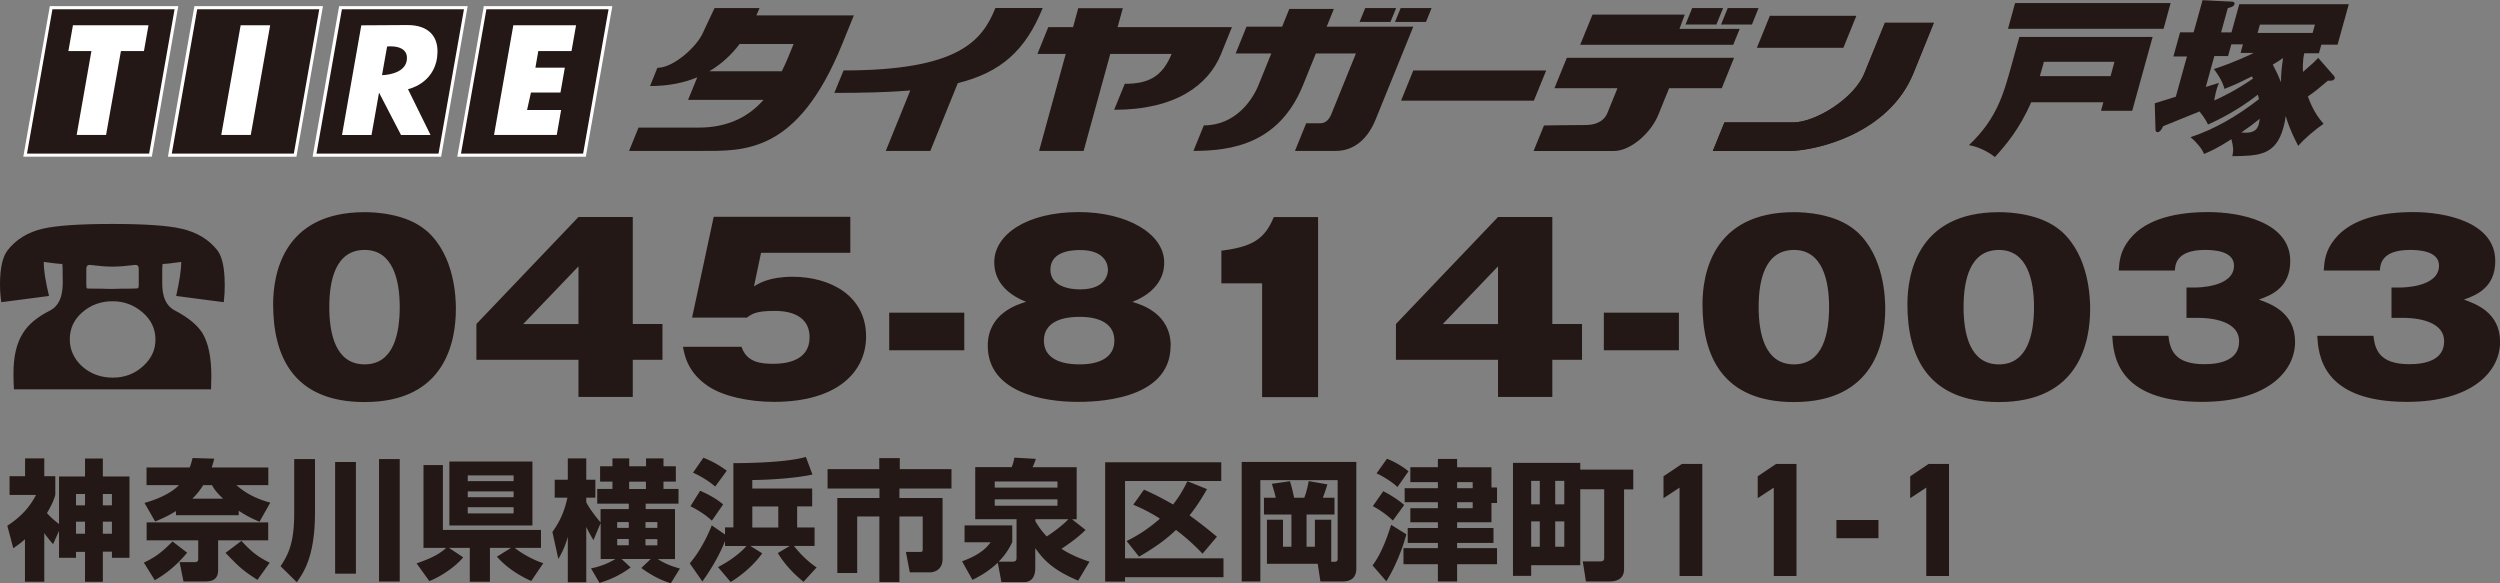 <svg xmlns="http://www.w3.org/2000/svg" id="_レイヤー_2" data-name="レイヤー_2" viewBox="0 0 269.37 62.84"><rect x="0" y="0" width="269.37" height="62.84" fill="#808080" stroke="none"/><defs><style>.cls-1{fill:#231815}.cls-2{fill:#fff}</style></defs><g id="_レイヤー_1-2" data-name="レイヤー_1"><path d="M4.76 62.68H2.69V58.1c-.55.5-.94.74-1.26.97l-.64-2.42c1.53-1.02 2.38-1.97 3.09-3.32H1.03v-2.02H2.7v-1.92h2.07v1.92h1.19v2.02c-.15.48-.31.97-.9 1.95.36.42.83.83 1.3 1.18v-5.12h2.8v-1.93h1.92v1.93h2.87v8.76h-1.89v-.66h-.98v3.25H9.16v-3.23h-.97v.64H6.36v-2.9l-.64 1.43c-.27-.31-.55-.63-.95-1.19v5.25Zm3.43-9.45v1.22h.97v-1.22zm0 2.98v1.3h.97v-1.3zm2.89-2.98v1.22h.98v-1.22zm0 2.98v1.3h.98v-1.3zm9.09 3.33c-1.44 1.76-2.84 2.6-3.49 2.98l-1.18-1.9c1.36-.64 2.04-1.22 3.09-2.28l1.57 1.21Zm-1.21-4.47c-1.04.63-1.67.88-2.24 1.12l-1.15-2c.71-.21 2.58-.76 3.72-1.92h-3.5v-1.9h4.65c.13-.32.2-.59.31-1.02l2.34.07c-.13.45-.18.67-.28.95h6.1v1.9h-3.44c1.34 1.19 2.76 1.64 3.65 1.89l-1.16 2.06c-.57-.25-1.3-.56-2.24-1.19v.48h-6.76v-.43Zm9.94 3.15h-5.4v3.23c0 1.2-.98 1.2-1.46 1.2h-2.27l-.42-2.08h1.53c.32 0 .48 0 .48-.43v-1.92H15.8v-1.93h13.1zm-4.86-4.49c-.74-.69-.97-1.05-1.2-1.46h-.94c-.56.9-1.09 1.37-1.18 1.46zm3.7 8.75c-1.64-1.05-2.02-1.44-3.44-2.91l1.71-1.29c1.09 1.18 1.78 1.72 3.05 2.35zm3.96-13.02h2.24v5.71c0 4.52-1.06 6.31-1.96 7.56l-1.75-1.72c.95-1.4 1.47-2.73 1.47-5.73zm4.41.32h2.24v12.03h-2.24zm4.73-.32h2.23v13.2h-2.23zm4.03 11.25c1.82-.63 2.56-1.09 3.21-1.68h-2.45v-8.92h2.09v6.99h10.57v1.93h-2.83c.53.45 1.9 1.29 3.08 1.65l-1.3 1.92c-1.01-.45-2.51-1.27-3.7-2.62l1.53-.95h-2.28v3.65h-2.17v-3.65h-2.25l1.54 1.02c-.78.95-2.28 2.02-3.65 2.56l-1.37-1.9Zm3.55-10.98h8.95v6.89h-8.95zm1.98 1.49v.62h4.94v-.62zm0 1.73v.62h4.94v-.62zm0 1.7v.67h4.94v-.67zm14.31 1.73-.77 1.82c-.36-.62-.62-1.08-.77-1.44v5.98h-1.99v-4.9c-.25.85-.45 1.41-1.02 2.39l-.64-2.91c.7-.98 1.26-2.03 1.62-3.7h-1.37v-1.93h1.41v-2.3h1.99v2.3h.98v1.93h-.98v.5c.48.95 1.54 2.17 1.54 2.17v-1.44h3.04v-.58h-3.4v-1.59h1.64v-.79h-1.33v-1.65h1.33v-.85h1.81v.85h1.81v-.85h1.88v.85h1.33v1.65h-1.33v.79h1.62v1.59h-3.54v.58h3.16v5.39h-1.86c.84.52 1.45.76 2.39 1.02l-.98 1.58c-1.24-.35-2.44-1.09-3.18-1.64l1.02-.97h-3.15l.98.91c-1.22.92-2.39 1.37-3.35 1.67l-.92-1.57a7.9 7.9 0 0 0 2.63-1.01h-1.59v-3.86Zm1.79-.13v.63h1.25v-.63zm0 1.83v.67h1.25v-.67zm1.29-6.18v.79h1.81v-.79zm3.04 4.98v-.63h-1.28v.63zm0 1.88v-.67h-1.28v.67zm6.52 2.35c1.62-.84 2.59-1.71 3.08-2.28h-2.31v-.53c-.42 1.05-1.15 2.56-2.44 4.35l-1.36-1.95c1.39-1.62 2.23-3.72 2.37-4.09l1.43.98v-.76h.9V49.9c.49.01 5.59 0 7.81-.67l.71 1.9c-2.03.45-5.19.59-6.48.59v.92h6.45v1.92h-1.62v2.27h1.88v1.99h-2.23c.71.9 1.5 1.68 2.45 2.32l-1.41 1.54c-.91-.7-2.06-1.88-2.77-3.09l1.29-.77h-4.26l1.29.8c-1.26 1.75-2.95 2.81-3.4 3.09l-1.37-1.61Zm-1.91-8.23c.22.1 1.48.62 2.48 1.47L76.7 56.1c-.83-.8-2.04-1.43-2.31-1.55zm.35-3.56c.97.38 1.75.83 2.52 1.4l-1.25 1.71c-.7-.63-1.69-1.19-2.39-1.5zm5.27 5.25v2.27h2.8v-2.27zm13.68-5.21h2.21v1.19h5.57v2.09h-5.61v1.02h4.65v6.55c0 1.37-1.15 1.46-1.33 1.46h-2.2l-.42-2.2h1.53c.28 0 .28-.1.28-.35v-3.47h-2.51v7.06h-2.16v-7.06h-2.39v6.09h-2.14v-8.08h4.54v-1.02h-5.59v-2.09h5.57zm14.32 9.07c-.24.48-.6 1.23-1.46 2.09h1.51c.38 0 .42-.21.42-.43v-4.15h-4.45v-5.61h3.93c.1-.25.18-.48.29-1.02l2.31.13c-.06.18-.14.45-.35.9h4.75v5.61h-.5l1.46 1.15c-.78.77-1.68 1.43-2.6 2.03 1.18.78 2.53 1.23 3.02 1.39l-1.22 2.04c-2.72-1.15-3.71-2.21-4.62-3.5v2.06c0 .52-.06 1.6-1.23 1.6h-2.42l-.39-2.09c-1.08 1.02-2.09 1.53-2.73 1.85l-1.12-2c2.13-.77 2.74-1.61 3.08-2.05h-2.81v-1.82h5.14v1.83Zm-1.88-5.89h6.76v-.66h-6.76zm0 1.95h6.76v-.69h-6.76zm4.38 1.45v.22c.45.78.87 1.26 1.22 1.64.55-.35 1.6-1.09 2.35-1.86zm7.51-6.13h12.52v2.02h-10.37v8.33h10.61v2.03h-10.61v.48h-2.14V49.82Zm2.33 8.48c.73-.36 2.11-1.09 3.58-2.41-1.27-.81-2.24-1.23-2.87-1.5l1.15-1.62c.48.21 1.51.66 3.14 1.6.87-1.13 1.29-1.99 1.54-2.51l2.11.85c-.35.62-.94 1.65-1.88 2.83.97.7 1.83 1.37 2.95 2.3l-1.55 1.83c-.52-.55-1.46-1.51-2.86-2.56-.67.64-1.75 1.6-3.98 2.88l-1.34-1.69Zm22.01 2.24h.35c.37 0 .37-.17.37-.43v-8.37h-8.33v10.92h-2.01V49.77h12.35v11.48c0 .76-.33 1.4-1.48 1.4h-2.39l-.29-1.9h-5.47V56h1.73v2.91h.91v-3.47h-2.96v-1.81h1.27c-.11-.52-.17-.69-.42-1.5l1.95-.28c.21.66.28 1.01.45 1.78h1.09c.27-.63.43-1.51.48-1.79l2.02.35c-.06.18-.28.9-.5 1.44h1.26v1.81h-3.01v3.47h.9V56h1.76v4.54Zm8.12-2.95c-.36 1.38-1.2 3.57-2.16 5.05l-1.48-1.71c.85-1.13 1.48-2.7 2-4.37l1.64 1.02Zm-2.48-4.65c.62.31 1.55.87 2.25 1.48l-1.22 1.68c-.62-.6-1.39-1.15-2.16-1.55l1.12-1.61Zm.39-3.5c.74.27 1.79.88 2.32 1.36l-1.19 1.69c-.41-.43-1.5-1.15-2.25-1.47zm5.49.02H157v.9h3.7v2.17h.6v1.68h-.6v2.07H157v.62h3.92v1.61H157v.56h4.3v1.73H157v1.86h-2.07v-1.86h-3.71v-1.73h3.71v-.56h-3.25v-1.61h3.25v-.62h-2.97v-1.51h2.97v-.65h-3.58V52.6h3.58v-.65h-2.97v-1.61h2.97v-.9Zm2.07 2.5v.65h1.68v-.65zm0 2.16v.65h1.68v-.65zm13.27-1.39v8.18h-5.29v1.15h-1.96V49.87h7.25v.73h5.71v2.13h-.99v8.48c0 .41 0 1.44-1.59 1.44h-2.52l-.34-2.16h1.85c.45 0 .46-.2.46-.45v-7.32zm-5.29-.91v2.53h.93v-2.53zm0 4.37v2.73h.93v-2.73zm2.59-4.37v2.53h.98v-2.53zm0 4.37v2.73h.98v-2.73zm15.85 5.88h-2.45v-9.52l-1.73 1.14v-2.36l1.98-1.33h2.2v12.08Zm10.15 0h-2.45v-9.52l-1.73 1.14v-2.36l1.98-1.33h2.2v12.08Zm4.3-6.03h4.53v1.96h-4.53zM210 62.06h-2.45v-9.52l-1.73 1.14v-2.36l1.98-1.33h2.2v12.08Zm-6.91-59.6h5.27l-2.2 5.43c-2.66 6.55-10.53 8.38-13.5 8.38h-8.11l1.25-3.08h7.39c2.41 0 6.59-2.57 7.69-5.3z" class="cls-1"/><path d="M193.2 13.19h-7.39l-1.25 3.08h8.11c2.97 0 10.84-1.83 13.5-8.38l2.2-5.43h-5.27l-2.21 5.43c-1.1 2.73-5.28 5.3-7.69 5.3M107.25.87c-1.43 3.54-3.97 6.72-16.36 6.72l-.99 2.42c3.13 0 5.83-.07 8.18-.26l-2.64 6.51h4.8l2.96-7.3c4.65-1.16 7.29-3.51 9.15-8.1h-5.1Zm13.94 8.16-1.14 2.8c6.63 0 10.16-2.66 11.52-6.02l1.17-2.89h-12.32l.56-2.04h-4.8l-.56 2.04h-2.67l-1.17 2.89h3.05l-2.87 10.45h4.8l2.87-10.45h6.61c-1.02 2.48-2.52 3.22-5.05 3.22M185.66.87h-3.33l-.72 1.77h3.33zm-35.23 0h-3.33l-.61 1.49h3.33zm3.22 1.49.6-1.49h-3.33l-.61 1.49zM84.24 7.68h-7.82c1.31-.77 2.39-1.77 3.27-2.94h5.82c-.37.93-.78 1.94-1.27 2.94m7.75-6.02H81.5c.12-.26.23-.53.34-.79h-4.85l-1.32 2.8c-.66 1.4-3.11 3.64-4.84 3.64l-.79 1.96c1.97 0 3.65-.34 5.09-.94l-.99 2.43h8.13c-1.53 1.73-3.7 2.99-7.03 2.99H68.8l-1.02 2.51h7.68c4.7 0 10.47.37 15.29-11.52L92 1.66m94.16-.79-.72 1.77h3.33l.71-1.77zm4.54.83-1.4 3.45h9.32l1.4-3.45z" class="cls-1"/><path d="M181.53 1.57h-9.94l-1.33 3.26h16.49l.7-1.72h-6.49zm-29.24 1.3h-9.34l.77-1.91h-4.8l-.77 1.91h-3.84l-1.17 2.89h3.84l-1.38 3.41c-.62 1.54-2.44 4.34-5.89 4.34l-1.12 2.75c4.16 0 9.25-.79 11.81-7.09l1.38-3.41h4.32l-2.67 6.58c-.19.47-.57.94-1.15.94h-1.54l-1.21 2.98h4.42c2.02 0 3.47-1.4 4.26-3.36l2.9-7.14 1.17-2.89ZM167.5 9.5h6.78c-.38.93-.97 2.37-1.1 2.71-.21.51-.8 1.26-2.38 1.26s-4.44.05-4.44.05l-1.12 2.75h8.63c1.88 0 4.05-2 4.82-3.92.44-1.11.88-2.16 1.16-2.85h5.67l1.32-3.27h-18.02l-1.33 3.27Zm-.9-1.91h-14.32l-1.32 3.26h14.31zM5.51.84h13.5l-2.8 15.88H2.71z" class="cls-1"/><path d="M18.81 1c-.06.39-2.69 15.27-2.74 15.55H2.91C2.98 16.16 5.6 1.28 5.65 1zm.2-.34H5.37L2.51 16.88h13.85L19.21.66z" class="cls-2"/><path d="M21.1.84h13.5l-2.8 15.88H18.3z" class="cls-1"/><path d="M34.4 1c-.07.39-2.69 15.27-2.74 15.55H18.51c.07-.39 2.69-15.27 2.74-15.55zm.2-.34H20.95l-2.86 16.23h13.85L34.8.66z" class="cls-2"/><path d="M36.69.84h13.5l-2.81 15.88h-13.5z" class="cls-1"/><path d="M49.99 1c-.07.39-2.69 15.27-2.74 15.55H34.1c.07-.39 2.69-15.27 2.74-15.55H50Zm.2-.34H36.54l-2.86 16.23h13.85L50.39.66h-.21" class="cls-2"/><path d="M52.27.84h13.51l-2.8 15.88H49.47z" class="cls-1"/><path d="M65.57 1c-.07.39-2.69 15.27-2.74 15.55H49.67c.07-.39 2.69-15.27 2.74-15.55zm.21-.34H52.13l-2.86 16.23h13.85L65.98.66h-.21M7.86 2.72 7.37 5.5h2.48l-1.59 9.04h3.17l1.6-9.04h2.48L16 2.72zm18.07 0-2.09 11.82h3.18l2.09-11.82zm17.9 3.78c-.23 1.58-2.67 1.6-2.67 1.6l.55-3.09s2.38-.29 2.12 1.49m3.27-.38c.28-2.19-.94-3.42-3.19-3.42l-4.98.03-2.08 11.82h3.18l.81-4.57 2.37 4.57h3.18l-2.43-4.94s2.77-.55 3.15-3.48" class="cls-2"/><path d="m55.31 2.72-2.08 11.82h6.76l.47-2.69h-3.67l.42-1.88h3.18l.47-2.68h-3.17L58 5.5h3.58l.49-2.78z" class="cls-2"/><path d="M218.86 11.02c-1.28 2.91-2.74 4.61-3.91 5.9-.33-.26-1.4-1.04-2.8-1.28 2.98-2.82 3.71-5.46 4.54-8.44l.89-3.22h14.36l-2.2 7.96h-3.36l.25-.92zM233.88.33l-.76 2.77h-16.76l.76-2.77zm-6.47 7.87.42-1.54h-7.6c-.18.66-.3 1.08-.44 1.54zm23.99-.12c.17.2.19.26.16.37-.08.29-.55.26-.73.24-.84.71-1.48 1.25-2.16 1.7.13.37.63 1.78 1.69 2.95-.87.59-2.08 1.61-2.73 2.38-.28-.55-.91-1.72-1.35-3.22-.03.24-.08.62-.25 1.25-.83 3.02-2.68 3.04-5.5 3.08.14-.64.11-1.01-.1-1.83-1.59 1.01-2.26 1.3-2.95 1.59-.2-.53-.76-1.23-1.46-1.81 2.63-.86 5.11-2.33 7.38-4.1-.04-.15-.05-.24-.12-.48-2.37 1.85-4.55 2.84-5.37 3.22-.18-.37-.38-.75-.92-1.41l-3.92 1.59c-.09.2-.29.64-.61.64-.19 0-.21-.22-.21-.33l-.08-2.78 2.27-.71 1.2-4.34h-1.46l.72-2.6h1.46l.96-3.46 3.08.15c.13 0 .43.02.36.28s-.4.35-.72.42l-.72 2.62h1.12l.84-3.04h11.8l-1.21 4.36h-1.75l-.26.93h-1.58c-.2.86-.15 1.83-.14 2.01 1.05-.9 1.28-1.13 1.64-1.52l1.63 1.87Zm-12.32.87c-.08.22-.17.4-.25.71-.04.15-.17.62-.25 1.17.87-.39 2.34-1.1 4.17-2.36-.02-.05-.05-.15-.11-.24-1.1.55-1.63.82-2.96 1.35-.23-.95-.93-1.87-1.14-2.14 2.25-.73 4.1-1.63 4.3-1.74h-1.42l.25-.92h-1.25l-.35 1.26h-1.48l-.92 3.33 1.41-.44Zm4.28 4.49c.07-.24.1-.44.12-.64-.68.55-1.29 1.01-1.99 1.48.6.04 1.6.13 1.87-.84m5.82-9.89.25-.9h-5.93l-.25.9zm-4.29 3.41c.32.62.57 1.12.88 1.91 0-.83.09-1.76.23-2.62-.37.26-.68.46-1.11.71M14.83 31.07s-.28.03-.8.03h-.72c-.46.02-.85.03-1.19.03-.37 0-.77 0-1.22-.03h-.69c-.53 0-.82 0-.83-.03-.06-.01-.08-.16-.08-.44v-1.66c0-.31.15-.46.44-.42.91.11 1.7.18 2.38.18s1.46-.07 2.38-.18q.45-.06.45.42v1.66c0 .28-.04.43-.12.44m9.38-.42c0-1.75-.26-2.97-.78-3.67-.92-1.17-2.2-1.95-3.85-2.33-1.43-.34-3.92-.52-7.46-.52s-6.07.17-7.54.52c-1.61.38-2.86 1.16-3.77 2.33-.54.7-.81 1.92-.81 3.67 0 .64.05 1.28.14 1.91l5.14-.67c-.39-1.62-.58-2.84-.56-3.67 1.01.14 1.68.22 1.99.22.03.02.05.73.05 2.13-.02 1.46-.46 2.42-1.35 2.88-1.39.7-2.38 1.51-2.96 2.48-.67 1.06-1 2.49-1 4.31 0 .52.01 1.09.05 1.71h21.24c.02-.51.03-1 .03-1.46 0-2-.32-3.54-.97-4.62-.57-.88-1.56-1.69-2.97-2.42q-1.35-.69-1.35-2.88c-.02-1.41 0-2.11.06-2.13.29 0 .96-.07 1.99-.22 0 .83-.19 2.05-.55 3.67l5.13.67c.07-.63.11-1.27.11-1.91Zm-8.79 8.8c-.91.83-2 1.24-3.27 1.24s-2.42-.41-3.33-1.24c-.86-.81-1.3-1.77-1.3-2.88 0-1.18.45-2.15 1.36-2.93.9-.78 1.98-1.18 3.24-1.18s2.3.4 3.22 1.18c.94.8 1.41 1.78 1.41 2.93s-.44 2.07-1.33 2.88m30.56-14.57c3.06 2.68 3.14 7.33 3.14 8.4 0 3.55-1.16 10.04-9.83 10.04-7.71 0-9.86-4.97-9.86-10.54 0-3.14 1.02-9.92 9.86-9.92 1.13 0 4.54.14 6.69 2.03Zm-6.69 2.05c-3.14 0-3.81 3.28-3.81 6.15s.67 6.18 3.81 6.18 3.78-3.35 3.78-6.18-.7-6.15-3.78-6.15m23.04-3.55h5.85v11.53h3.2v3.86h-3.2v4h-5.85v-4h-11v-3.86zm0 11.54V28.7l-5.96 6.22zm29.3-7.68H82l-.76 3.62c.5-.31 1.63-1.04 4.16-1.04 4.07 0 7.92 2.05 7.92 6.44 0 3.62-2.85 7.04-9.95 7.04-2.65 0-5.47-.6-7.1-1.71-2.21-1.5-2.53-3.38-2.68-4.22h6.31c.55 1.69 2.12 1.83 3.43 1.83s3.9-.29 3.9-2.85c0-2.85-3.08-2.85-3.78-2.85-1.98 0-2.42.31-2.97.72h-5.91l2.33-10.86h14.72v3.86Zm12.27 10.5h-8.09v-4.05h8.09zm22.23-.49c0 6.03-8.47 6.05-10.04 6.05-3.58 0-9.66-.99-9.66-6.05 0-3.47 3.17-4.44 4.13-4.73-3.43-1.35-3.43-3.71-3.43-4.27 0-2.97 3.49-5.4 9.11-5.4 5.18 0 9.2 2.32 9.2 5.43 0 .53 0 2.9-3.43 4.25.99.29 4.13 1.25 4.13 4.73Zm-9.78-3.11c-.84 0-3.87.05-3.87 2.56s3.03 2.56 3.87 2.56c.58 0 3.72 0 3.72-2.56s-3.11-2.56-3.72-2.56m.03-2.96c2.88 0 3-1.79 3-2.12 0-.36-.15-2.12-3-2.12-1.37 0-3.2.34-3.2 2.12s2.01 2.12 3.2 2.12m19.61 11.6V30.53h-4.39v-3.52c3.29-.41 4.66-1.21 5.65-3.62h4.77v19.4H136Zm25.42-19.4h5.85v11.53h3.2v3.86h-3.2v4h-5.85v-4h-11v-3.86zm0 11.54V28.7l-5.96 6.22zm19.49 2.82h-8.09v-4.05h8.09zm19.09-12.86c3.06 2.68 3.14 7.33 3.14 8.4 0 3.55-1.16 10.04-9.83 10.04-7.71 0-9.86-4.97-9.86-10.54 0-3.14 1.02-9.92 9.86-9.92 1.13 0 4.54.14 6.69 2.03Zm-6.69 2.05c-3.14 0-3.81 3.28-3.81 6.15s.67 6.18 3.81 6.18 3.78-3.35 3.78-6.18-.7-6.15-3.78-6.15m28.77-2.05c3.06 2.68 3.14 7.33 3.14 8.4 0 3.55-1.16 10.04-9.83 10.04-7.71 0-9.86-4.97-9.86-10.54 0-3.14 1.02-9.92 9.86-9.92 1.13 0 4.54.14 6.69 2.03Zm-6.69 2.05c-3.14 0-3.81 3.28-3.81 6.15s.67 6.18 3.81 6.18 3.78-3.35 3.78-6.18-.7-6.15-3.78-6.15m20.21 7.33v-3.28h.87c.26 0 4.25 0 4.25-2.36 0-1.64-2.33-1.69-3.14-1.69-3.11 0-3.2 1.62-3.23 2.22h-6.05c.06-.99.15-2.12 1.19-3.4 1.83-2.27 5.24-2.9 8.47-2.9 3.41 0 8.82 1.06 8.82 5.28 0 2.92-2.15 3.71-3.38 4.15 1.28.46 3.9 1.38 3.9 4.56s-3 6.46-10.04 6.46c-9.25 0-9.54-5.19-9.66-7.12h6.05c.17 1.45.61 3.06 3.87 3.06 1.72 0 3.75-.43 3.75-2.46 0-2.53-3.9-2.53-4.39-2.53h-1.28Zm22.09 0v-3.28h.87c.26 0 4.25 0 4.25-2.36 0-1.64-2.33-1.69-3.14-1.69-3.11 0-3.2 1.62-3.23 2.22h-6.05c.06-.99.15-2.12 1.19-3.4 1.83-2.27 5.24-2.9 8.47-2.9 3.41 0 8.82 1.06 8.82 5.28 0 2.92-2.15 3.71-3.38 4.15 1.28.46 3.9 1.38 3.9 4.56s-3 6.46-10.04 6.46c-9.25 0-9.54-5.19-9.66-7.12h6.05c.17 1.45.61 3.06 3.87 3.06 1.72 0 3.75-.43 3.75-2.46 0-2.53-3.9-2.53-4.39-2.53h-1.28Z" class="cls-1"/></g></svg>